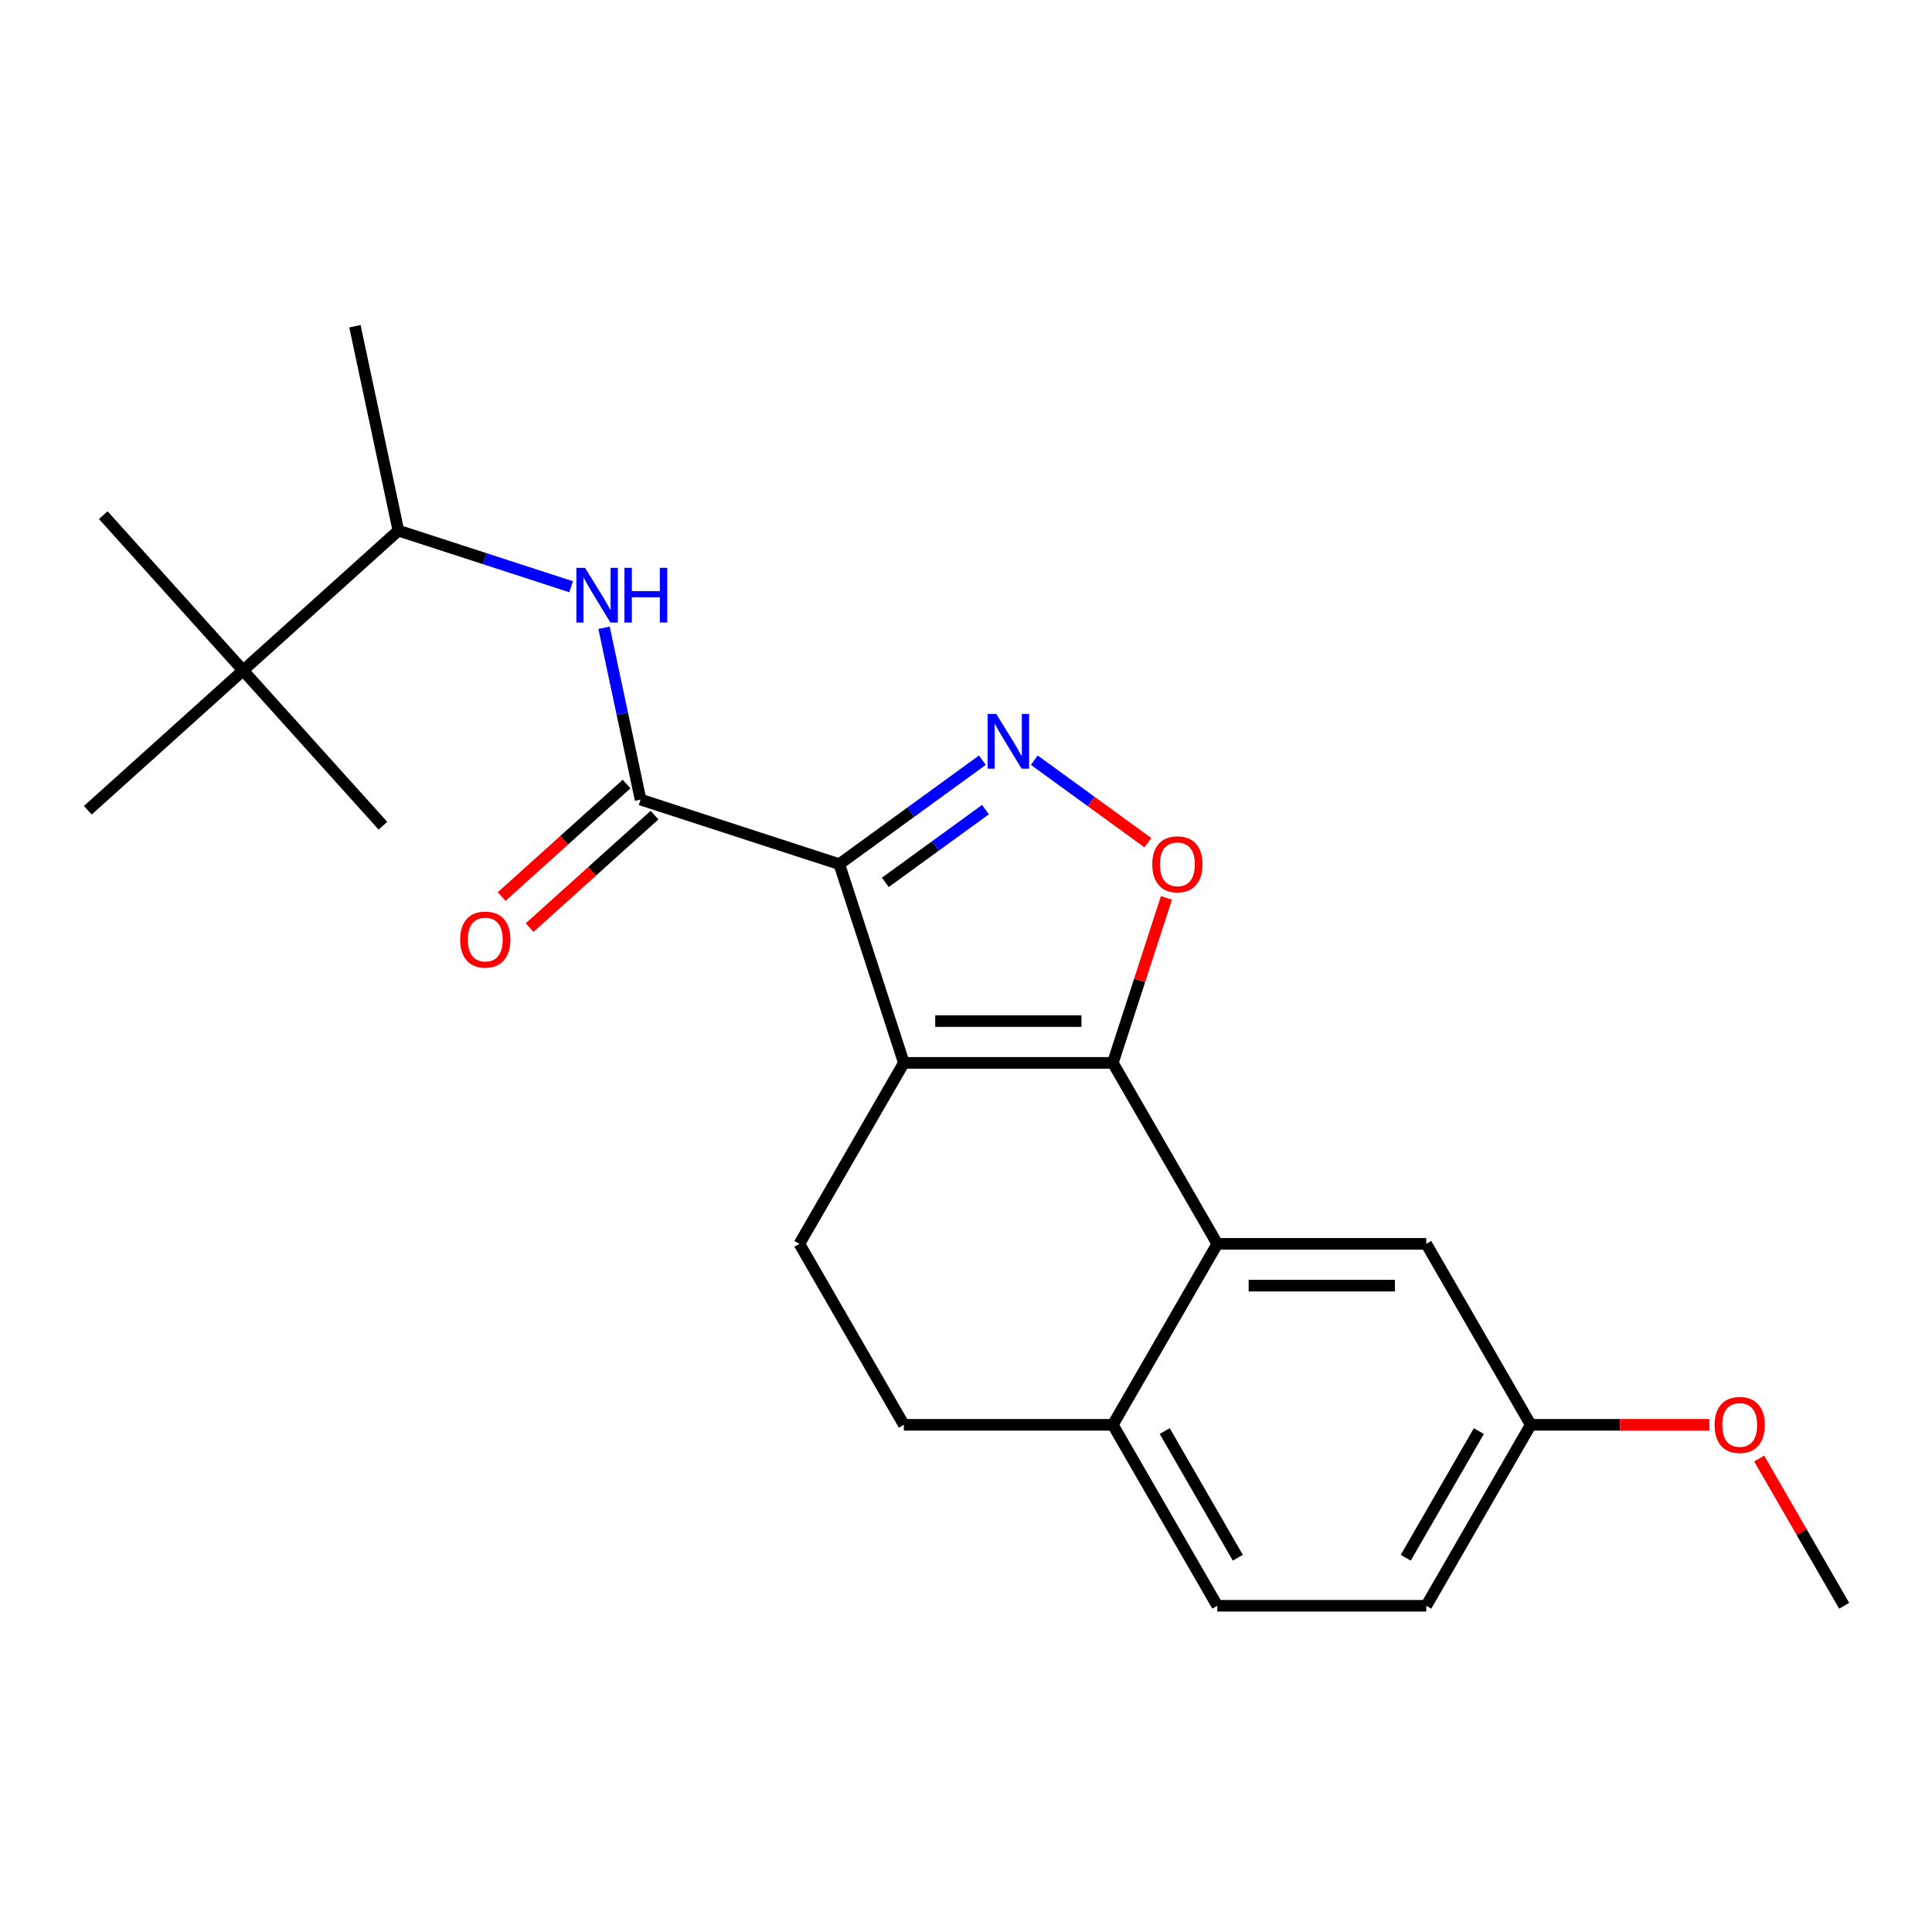 <?xml version='1.0' encoding='iso-8859-1'?>
<svg version='1.1' baseProfile='full'
              xmlns='http://www.w3.org/2000/svg'
                      xmlns:rdkit='http://www.rdkit.org/xml'
                      xmlns:xlink='http://www.w3.org/1999/xlink'
                  xml:space='preserve'
width='1000px' height='1000px' viewBox='0 0 1000 1000'>
<!-- END OF HEADER -->
<rect style='opacity:1.0;fill:#FFFFFF;stroke:none' width='1000' height='1000' x='0' y='0'> </rect>
<path class='bond-0' d='M 331.556,413.862 L 322.105,369.398' style='fill:none;fill-rule:evenodd;stroke:#000000;stroke-width:6px;stroke-linecap:butt;stroke-linejoin:miter;stroke-opacity:1' />
<path class='bond-0' d='M 322.105,369.398 L 312.654,324.933' style='fill:none;fill-rule:evenodd;stroke:#0000FF;stroke-width:6px;stroke-linecap:butt;stroke-linejoin:miter;stroke-opacity:1' />
<path class='bond-1' d='M 324.319,405.825 L 291.983,434.94' style='fill:none;fill-rule:evenodd;stroke:#000000;stroke-width:6px;stroke-linecap:butt;stroke-linejoin:miter;stroke-opacity:1' />
<path class='bond-1' d='M 291.983,434.94 L 259.647,464.056' style='fill:none;fill-rule:evenodd;stroke:#FF0000;stroke-width:6px;stroke-linecap:butt;stroke-linejoin:miter;stroke-opacity:1' />
<path class='bond-1' d='M 338.793,421.9 L 306.457,451.015' style='fill:none;fill-rule:evenodd;stroke:#000000;stroke-width:6px;stroke-linecap:butt;stroke-linejoin:miter;stroke-opacity:1' />
<path class='bond-1' d='M 306.457,451.015 L 274.121,480.131' style='fill:none;fill-rule:evenodd;stroke:#FF0000;stroke-width:6px;stroke-linecap:butt;stroke-linejoin:miter;stroke-opacity:1' />
<path class='bond-2' d='M 331.556,413.862 L 434.419,447.284' style='fill:none;fill-rule:evenodd;stroke:#000000;stroke-width:6px;stroke-linecap:butt;stroke-linejoin:miter;stroke-opacity:1' />
<path class='bond-3' d='M 295.625,303.701 L 250.916,289.174' style='fill:none;fill-rule:evenodd;stroke:#0000FF;stroke-width:6px;stroke-linecap:butt;stroke-linejoin:miter;stroke-opacity:1' />
<path class='bond-3' d='M 250.916,289.174 L 206.206,274.647' style='fill:none;fill-rule:evenodd;stroke:#000000;stroke-width:6px;stroke-linecap:butt;stroke-linejoin:miter;stroke-opacity:1' />
<path class='bond-4' d='M 792.311,737.48 L 738.233,831.146' style='fill:none;fill-rule:evenodd;stroke:#000000;stroke-width:6px;stroke-linecap:butt;stroke-linejoin:miter;stroke-opacity:1' />
<path class='bond-4' d='M 765.466,740.714 L 727.611,806.28' style='fill:none;fill-rule:evenodd;stroke:#000000;stroke-width:6px;stroke-linecap:butt;stroke-linejoin:miter;stroke-opacity:1' />
<path class='bond-5' d='M 792.311,737.48 L 738.233,643.814' style='fill:none;fill-rule:evenodd;stroke:#000000;stroke-width:6px;stroke-linecap:butt;stroke-linejoin:miter;stroke-opacity:1' />
<path class='bond-6' d='M 792.311,737.48 L 838.537,737.48' style='fill:none;fill-rule:evenodd;stroke:#000000;stroke-width:6px;stroke-linecap:butt;stroke-linejoin:miter;stroke-opacity:1' />
<path class='bond-6' d='M 838.537,737.48 L 884.763,737.48' style='fill:none;fill-rule:evenodd;stroke:#FF0000;stroke-width:6px;stroke-linecap:butt;stroke-linejoin:miter;stroke-opacity:1' />
<path class='bond-7' d='M 738.233,831.146 L 630.076,831.146' style='fill:none;fill-rule:evenodd;stroke:#000000;stroke-width:6px;stroke-linecap:butt;stroke-linejoin:miter;stroke-opacity:1' />
<path class='bond-8' d='M 630.076,831.146 L 575.998,737.48' style='fill:none;fill-rule:evenodd;stroke:#000000;stroke-width:6px;stroke-linecap:butt;stroke-linejoin:miter;stroke-opacity:1' />
<path class='bond-8' d='M 640.698,806.28 L 602.843,740.714' style='fill:none;fill-rule:evenodd;stroke:#000000;stroke-width:6px;stroke-linecap:butt;stroke-linejoin:miter;stroke-opacity:1' />
<path class='bond-9' d='M 125.83,347.018 L 206.206,274.647' style='fill:none;fill-rule:evenodd;stroke:#000000;stroke-width:6px;stroke-linecap:butt;stroke-linejoin:miter;stroke-opacity:1' />
<path class='bond-10' d='M 125.83,347.018 L 53.46,266.642' style='fill:none;fill-rule:evenodd;stroke:#000000;stroke-width:6px;stroke-linecap:butt;stroke-linejoin:miter;stroke-opacity:1' />
<path class='bond-11' d='M 125.83,347.018 L 198.201,427.394' style='fill:none;fill-rule:evenodd;stroke:#000000;stroke-width:6px;stroke-linecap:butt;stroke-linejoin:miter;stroke-opacity:1' />
<path class='bond-12' d='M 125.83,347.018 L 45.455,419.389' style='fill:none;fill-rule:evenodd;stroke:#000000;stroke-width:6px;stroke-linecap:butt;stroke-linejoin:miter;stroke-opacity:1' />
<path class='bond-13' d='M 206.206,274.647 L 183.719,168.854' style='fill:none;fill-rule:evenodd;stroke:#000000;stroke-width:6px;stroke-linecap:butt;stroke-linejoin:miter;stroke-opacity:1' />
<path class='bond-14' d='M 575.998,737.48 L 630.076,643.814' style='fill:none;fill-rule:evenodd;stroke:#000000;stroke-width:6px;stroke-linecap:butt;stroke-linejoin:miter;stroke-opacity:1' />
<path class='bond-15' d='M 575.998,737.48 L 467.841,737.48' style='fill:none;fill-rule:evenodd;stroke:#000000;stroke-width:6px;stroke-linecap:butt;stroke-linejoin:miter;stroke-opacity:1' />
<path class='bond-16' d='M 630.076,643.814 L 738.233,643.814' style='fill:none;fill-rule:evenodd;stroke:#000000;stroke-width:6px;stroke-linecap:butt;stroke-linejoin:miter;stroke-opacity:1' />
<path class='bond-16' d='M 646.3,665.445 L 722.009,665.445' style='fill:none;fill-rule:evenodd;stroke:#000000;stroke-width:6px;stroke-linecap:butt;stroke-linejoin:miter;stroke-opacity:1' />
<path class='bond-17' d='M 630.076,643.814 L 575.998,550.147' style='fill:none;fill-rule:evenodd;stroke:#000000;stroke-width:6px;stroke-linecap:butt;stroke-linejoin:miter;stroke-opacity:1' />
<path class='bond-18' d='M 467.841,737.48 L 413.763,643.814' style='fill:none;fill-rule:evenodd;stroke:#000000;stroke-width:6px;stroke-linecap:butt;stroke-linejoin:miter;stroke-opacity:1' />
<path class='bond-19' d='M 413.763,643.814 L 467.841,550.147' style='fill:none;fill-rule:evenodd;stroke:#000000;stroke-width:6px;stroke-linecap:butt;stroke-linejoin:miter;stroke-opacity:1' />
<path class='bond-20' d='M 467.841,550.147 L 575.998,550.147' style='fill:none;fill-rule:evenodd;stroke:#000000;stroke-width:6px;stroke-linecap:butt;stroke-linejoin:miter;stroke-opacity:1' />
<path class='bond-20' d='M 484.065,528.516 L 559.774,528.516' style='fill:none;fill-rule:evenodd;stroke:#000000;stroke-width:6px;stroke-linecap:butt;stroke-linejoin:miter;stroke-opacity:1' />
<path class='bond-21' d='M 467.841,550.147 L 434.419,447.284' style='fill:none;fill-rule:evenodd;stroke:#000000;stroke-width:6px;stroke-linecap:butt;stroke-linejoin:miter;stroke-opacity:1' />
<path class='bond-22' d='M 575.998,550.147 L 589.872,507.448' style='fill:none;fill-rule:evenodd;stroke:#000000;stroke-width:6px;stroke-linecap:butt;stroke-linejoin:miter;stroke-opacity:1' />
<path class='bond-22' d='M 589.872,507.448 L 603.746,464.748' style='fill:none;fill-rule:evenodd;stroke:#FF0000;stroke-width:6px;stroke-linecap:butt;stroke-linejoin:miter;stroke-opacity:1' />
<path class='bond-23' d='M 434.419,447.284 L 471.447,420.382' style='fill:none;fill-rule:evenodd;stroke:#000000;stroke-width:6px;stroke-linecap:butt;stroke-linejoin:miter;stroke-opacity:1' />
<path class='bond-23' d='M 471.447,420.382 L 508.476,393.479' style='fill:none;fill-rule:evenodd;stroke:#0000FF;stroke-width:6px;stroke-linecap:butt;stroke-linejoin:miter;stroke-opacity:1' />
<path class='bond-23' d='M 458.242,456.714 L 484.162,437.882' style='fill:none;fill-rule:evenodd;stroke:#000000;stroke-width:6px;stroke-linecap:butt;stroke-linejoin:miter;stroke-opacity:1' />
<path class='bond-23' d='M 484.162,437.882 L 510.082,419.05' style='fill:none;fill-rule:evenodd;stroke:#0000FF;stroke-width:6px;stroke-linecap:butt;stroke-linejoin:miter;stroke-opacity:1' />
<path class='bond-24' d='M 535.364,393.479 L 564.748,414.828' style='fill:none;fill-rule:evenodd;stroke:#0000FF;stroke-width:6px;stroke-linecap:butt;stroke-linejoin:miter;stroke-opacity:1' />
<path class='bond-24' d='M 564.748,414.828 L 594.132,436.177' style='fill:none;fill-rule:evenodd;stroke:#FF0000;stroke-width:6px;stroke-linecap:butt;stroke-linejoin:miter;stroke-opacity:1' />
<path class='bond-25' d='M 910.55,754.944 L 932.548,793.045' style='fill:none;fill-rule:evenodd;stroke:#FF0000;stroke-width:6px;stroke-linecap:butt;stroke-linejoin:miter;stroke-opacity:1' />
<path class='bond-25' d='M 932.548,793.045 L 954.545,831.146' style='fill:none;fill-rule:evenodd;stroke:#000000;stroke-width:6px;stroke-linecap:butt;stroke-linejoin:miter;stroke-opacity:1' />
<path  class='atom-1' d='M 302.809 293.909
L 312.089 308.909
Q 313.009 310.389, 314.489 313.069
Q 315.969 315.749, 316.049 315.909
L 316.049 293.909
L 319.809 293.909
L 319.809 322.229
L 315.929 322.229
L 305.969 305.829
Q 304.809 303.909, 303.569 301.709
Q 302.369 299.509, 302.009 298.829
L 302.009 322.229
L 298.329 322.229
L 298.329 293.909
L 302.809 293.909
' fill='#0000FF'/>
<path  class='atom-1' d='M 323.209 293.909
L 327.049 293.909
L 327.049 305.949
L 341.529 305.949
L 341.529 293.909
L 345.369 293.909
L 345.369 322.229
L 341.529 322.229
L 341.529 309.149
L 327.049 309.149
L 327.049 322.229
L 323.209 322.229
L 323.209 293.909
' fill='#0000FF'/>
<path  class='atom-2' d='M 238.18 486.313
Q 238.18 479.513, 241.54 475.713
Q 244.9 471.913, 251.18 471.913
Q 257.46 471.913, 260.82 475.713
Q 264.18 479.513, 264.18 486.313
Q 264.18 493.193, 260.78 497.113
Q 257.38 500.993, 251.18 500.993
Q 244.94 500.993, 241.54 497.113
Q 238.18 493.233, 238.18 486.313
M 251.18 497.793
Q 255.5 497.793, 257.82 494.913
Q 260.18 491.993, 260.18 486.313
Q 260.18 480.753, 257.82 477.953
Q 255.5 475.113, 251.18 475.113
Q 246.86 475.113, 244.5 477.913
Q 242.18 480.713, 242.18 486.313
Q 242.18 492.033, 244.5 494.913
Q 246.86 497.793, 251.18 497.793
' fill='#FF0000'/>
<path  class='atom-20' d='M 515.66 369.552
L 524.94 384.552
Q 525.86 386.032, 527.34 388.712
Q 528.82 391.392, 528.9 391.552
L 528.9 369.552
L 532.66 369.552
L 532.66 397.872
L 528.78 397.872
L 518.82 381.472
Q 517.66 379.552, 516.42 377.352
Q 515.22 375.152, 514.86 374.472
L 514.86 397.872
L 511.18 397.872
L 511.18 369.552
L 515.66 369.552
' fill='#0000FF'/>
<path  class='atom-21' d='M 596.42 447.364
Q 596.42 440.564, 599.78 436.764
Q 603.14 432.964, 609.42 432.964
Q 615.7 432.964, 619.06 436.764
Q 622.42 440.564, 622.42 447.364
Q 622.42 454.244, 619.02 458.164
Q 615.62 462.044, 609.42 462.044
Q 603.18 462.044, 599.78 458.164
Q 596.42 454.284, 596.42 447.364
M 609.42 458.844
Q 613.74 458.844, 616.06 455.964
Q 618.42 453.044, 618.42 447.364
Q 618.42 441.804, 616.06 439.004
Q 613.74 436.164, 609.42 436.164
Q 605.1 436.164, 602.74 438.964
Q 600.42 441.764, 600.42 447.364
Q 600.42 453.084, 602.74 455.964
Q 605.1 458.844, 609.42 458.844
' fill='#FF0000'/>
<path  class='atom-22' d='M 887.467 737.56
Q 887.467 730.76, 890.827 726.96
Q 894.187 723.16, 900.467 723.16
Q 906.747 723.16, 910.107 726.96
Q 913.467 730.76, 913.467 737.56
Q 913.467 744.44, 910.067 748.36
Q 906.667 752.24, 900.467 752.24
Q 894.227 752.24, 890.827 748.36
Q 887.467 744.48, 887.467 737.56
M 900.467 749.04
Q 904.787 749.04, 907.107 746.16
Q 909.467 743.24, 909.467 737.56
Q 909.467 732, 907.107 729.2
Q 904.787 726.36, 900.467 726.36
Q 896.147 726.36, 893.787 729.16
Q 891.467 731.96, 891.467 737.56
Q 891.467 743.28, 893.787 746.16
Q 896.147 749.04, 900.467 749.04
' fill='#FF0000'/>
</svg>
